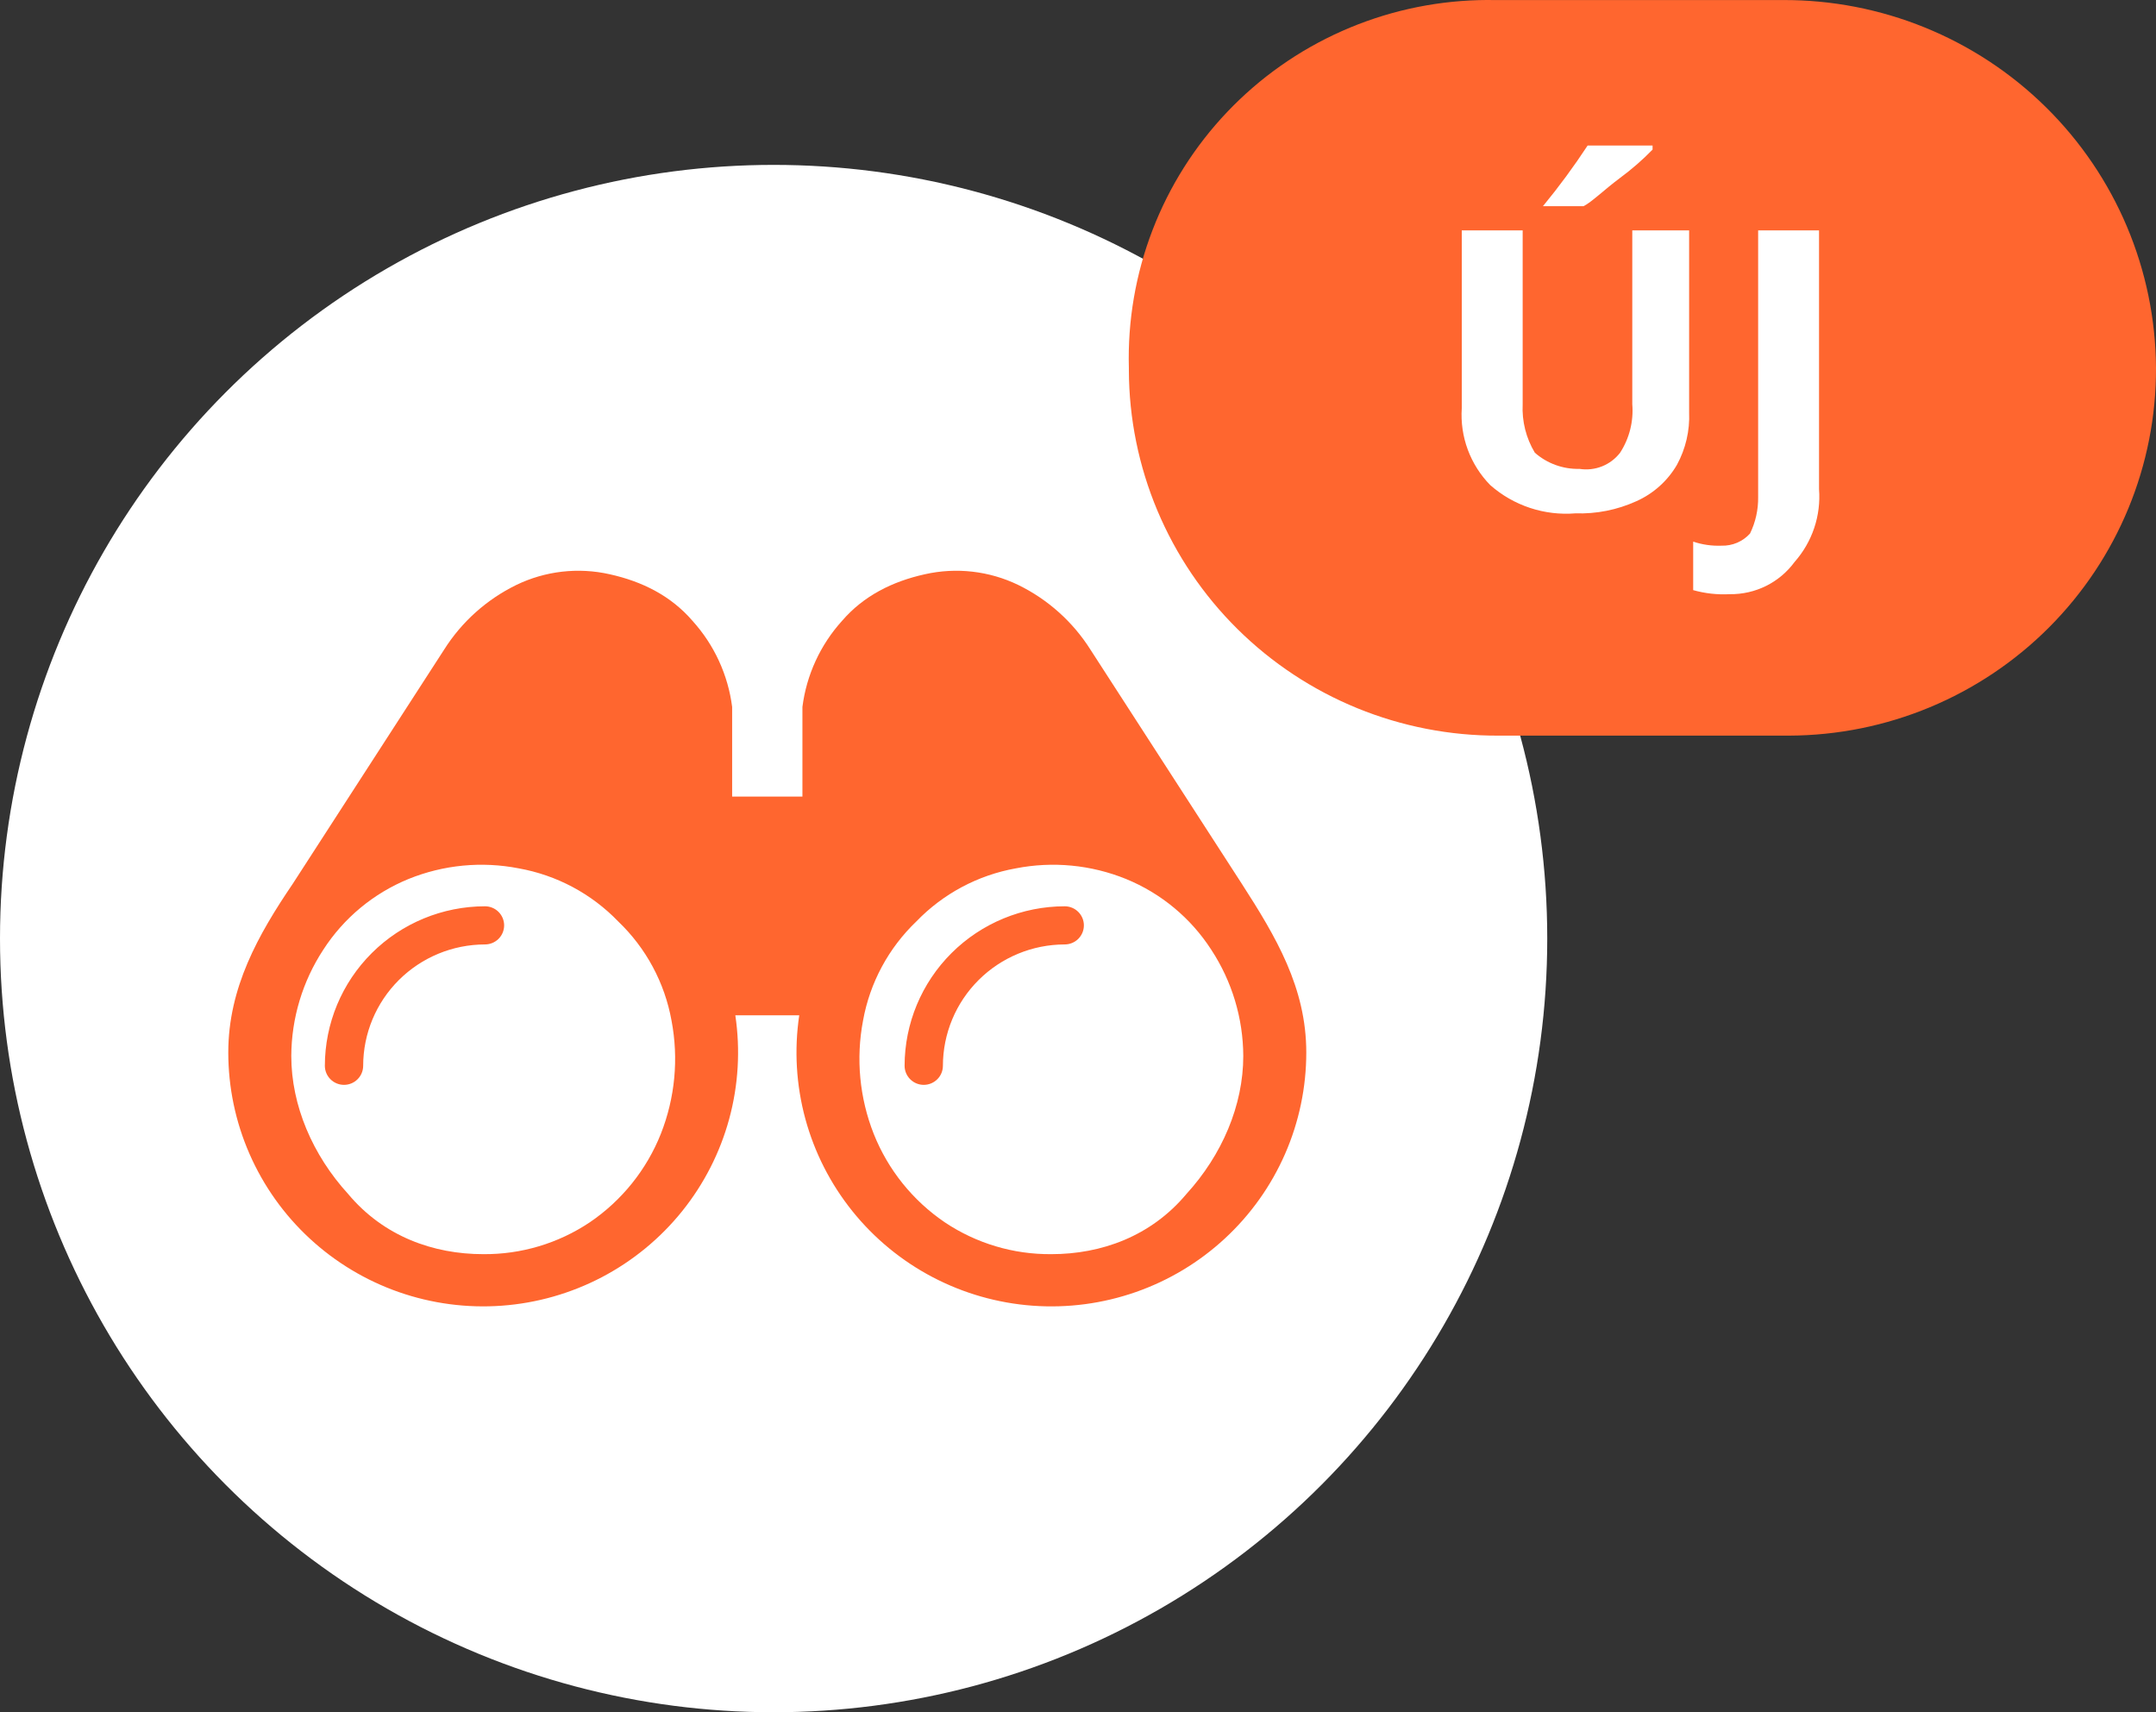 <svg width="170" height="135" viewBox="0 0 170 135" fill="none" xmlns="http://www.w3.org/2000/svg">
<rect x="0" y="0" width="170" height="135" fill="#333333" stroke="none"/>
<circle cx="61" cy="74" r="61" fill="white"/>
<path d="M97.915 69.679L85.978 51.214C84.595 49.027 82.63 47.266 80.301 46.126C78.01 45.014 75.407 44.715 72.921 45.277C70.367 45.843 68.096 46.974 66.393 48.952C64.683 50.844 63.593 53.212 63.271 55.737V62.805H57.729V55.737C57.407 53.212 56.317 50.844 54.607 48.953C52.904 46.974 50.633 45.843 48.079 45.277C45.593 44.715 42.99 45.014 40.699 46.126C38.37 47.266 36.405 49.027 35.022 51.214L23.085 69.679C20.36 73.695 18 77.874 18 82.982C18 85.735 18.57 88.458 19.675 90.981C20.779 93.504 22.394 95.774 24.419 97.647C26.444 99.521 28.835 100.958 31.442 101.87C34.05 102.781 36.819 103.147 39.575 102.945C42.331 102.743 45.016 101.977 47.462 100.695C49.907 99.412 52.061 97.641 53.788 95.493C55.515 93.344 56.779 90.864 57.501 88.206C58.222 85.549 58.385 82.772 57.98 80.049H63.02C62.615 82.772 62.778 85.549 63.499 88.207C64.221 90.864 65.484 93.344 67.212 95.493C68.939 97.642 71.093 99.413 73.538 100.695C75.984 101.978 78.669 102.744 81.425 102.946C84.181 103.148 86.95 102.782 89.558 101.87C92.166 100.959 94.557 99.521 96.581 97.647C98.606 95.774 100.221 93.505 101.326 90.981C102.43 88.458 103 85.735 103 82.982C103 77.874 100.612 73.865 97.915 69.679ZM52.108 89.394C50.983 92.225 49.031 94.655 46.505 96.371C44.021 98.034 41.091 98.909 38.099 98.882C34.176 98.882 30.253 97.487 27.451 94.138C24.649 91.068 22.968 87.161 22.968 83.254C22.981 80.28 23.857 77.373 25.49 74.882C27.104 72.38 29.452 70.431 32.215 69.301C34.966 68.185 37.985 67.894 40.901 68.464C43.894 68.999 46.64 70.465 48.746 72.65C50.94 74.747 52.411 77.483 52.949 80.464C53.521 83.46 53.229 86.556 52.108 89.394ZM93.549 94.138C90.747 97.487 86.824 98.882 82.901 98.882C79.909 98.909 76.979 98.034 74.495 96.371C71.969 94.655 70.017 92.225 68.892 89.394C67.771 86.556 67.479 83.46 68.051 80.464C68.589 77.483 70.06 74.747 72.254 72.65C74.36 70.465 77.106 68.999 80.099 68.464C83.015 67.894 86.034 68.185 88.785 69.301C91.548 70.431 93.896 72.38 95.51 74.882C97.143 77.373 98.019 80.28 98.032 83.254C98.032 87.161 96.351 91.068 93.549 94.138H93.549ZM38.241 71.455C34.893 71.459 31.684 72.785 29.317 75.142C26.95 77.499 25.619 80.696 25.615 84.029C25.615 84.428 25.774 84.811 26.057 85.093C26.341 85.375 26.725 85.534 27.125 85.534C27.526 85.534 27.91 85.375 28.193 85.093C28.476 84.811 28.636 84.428 28.636 84.029C28.639 81.493 29.651 79.062 31.452 77.268C33.253 75.475 35.694 74.466 38.241 74.463C38.641 74.463 39.025 74.305 39.309 74.023C39.592 73.741 39.751 73.358 39.751 72.96C39.751 72.561 39.592 72.178 39.309 71.896C39.026 71.614 38.642 71.455 38.241 71.455H38.241ZM83.953 71.455C80.606 71.459 77.397 72.785 75.03 75.142C72.663 77.499 71.331 80.696 71.327 84.029C71.327 84.428 71.487 84.811 71.77 85.093C72.053 85.375 72.437 85.534 72.838 85.534C73.238 85.534 73.622 85.375 73.906 85.093C74.189 84.811 74.348 84.428 74.348 84.029C74.351 81.493 75.364 79.062 77.165 77.268C78.965 75.475 81.407 74.466 83.953 74.463C84.354 74.463 84.738 74.305 85.021 74.023C85.305 73.741 85.464 73.358 85.464 72.959C85.464 72.56 85.305 72.178 85.021 71.896C84.738 71.614 84.354 71.455 83.953 71.455Z" fill="#FF662F"/>
<g clip-path="url(#clip0_317_796)">
<path d="M117.821 0.004H140.549C148.316 -0.035 155.781 2.998 161.303 8.435C166.826 13.873 169.953 21.27 170 29.002C170.026 36.666 166.993 44.027 161.567 49.466C156.141 54.904 148.767 57.974 141.068 58C141.001 58 140.935 58 140.869 58H118.141C114.329 58.013 110.551 57.278 107.024 55.838C103.497 54.397 100.289 52.28 97.584 49.605C94.879 46.931 92.729 43.752 91.258 40.251C89.787 36.75 89.024 32.994 89.011 29.199C89.011 29.133 89.011 29.067 89.011 29.002C88.91 25.295 89.543 21.605 90.875 18.142C92.207 14.678 94.211 11.51 96.773 8.818C99.335 6.126 102.404 3.963 105.806 2.452C109.208 0.94 112.875 0.111 116.599 0.01C117.006 -0.001 117.414 -0.003 117.821 0.004Z" fill="#FF662F"/>
<path d="M133.187 18.167V32.507C133.249 33.949 132.917 35.381 132.226 36.65C131.488 37.916 130.368 38.92 129.025 39.518C127.52 40.202 125.877 40.529 124.223 40.474C123.01 40.573 121.788 40.426 120.633 40.043C119.477 39.66 118.412 39.047 117.501 38.243C116.722 37.446 116.12 36.495 115.734 35.453C115.348 34.41 115.187 33.297 115.26 32.188V18.167H120.062V31.87C119.995 33.211 120.33 34.541 121.022 35.694C121.992 36.546 123.25 37.001 124.543 36.968C125.143 37.062 125.756 36.993 126.32 36.769C126.883 36.545 127.375 36.173 127.744 35.694C128.479 34.559 128.816 33.215 128.705 31.87V18.167L133.187 18.167ZM121.662 16.574V16.255C122.921 14.726 124.096 13.13 125.183 11.475H130.305V11.794C129.514 12.606 128.657 13.352 127.744 14.025C126.464 14.981 125.504 15.937 124.863 16.255H121.662L121.662 16.574ZM136.388 46.847C135.416 46.899 134.443 46.791 133.507 46.528V42.704C134.228 42.945 134.987 43.053 135.748 43.023C136.168 43.035 136.587 42.955 136.974 42.79C137.36 42.625 137.707 42.378 137.988 42.067C138.424 41.174 138.643 40.191 138.629 39.199V18.167H143.43V38.562C143.51 39.597 143.382 40.638 143.052 41.623C142.722 42.608 142.198 43.517 141.51 44.297C140.923 45.1 140.152 45.75 139.261 46.194C138.37 46.637 137.384 46.861 136.388 46.847Z" fill="white"/>
</g>
<defs>
<clipPath id="clip0_317_796">
<rect width="81" height="58" fill="white" transform="translate(89)"/>
</clipPath>
</defs>
</svg>
